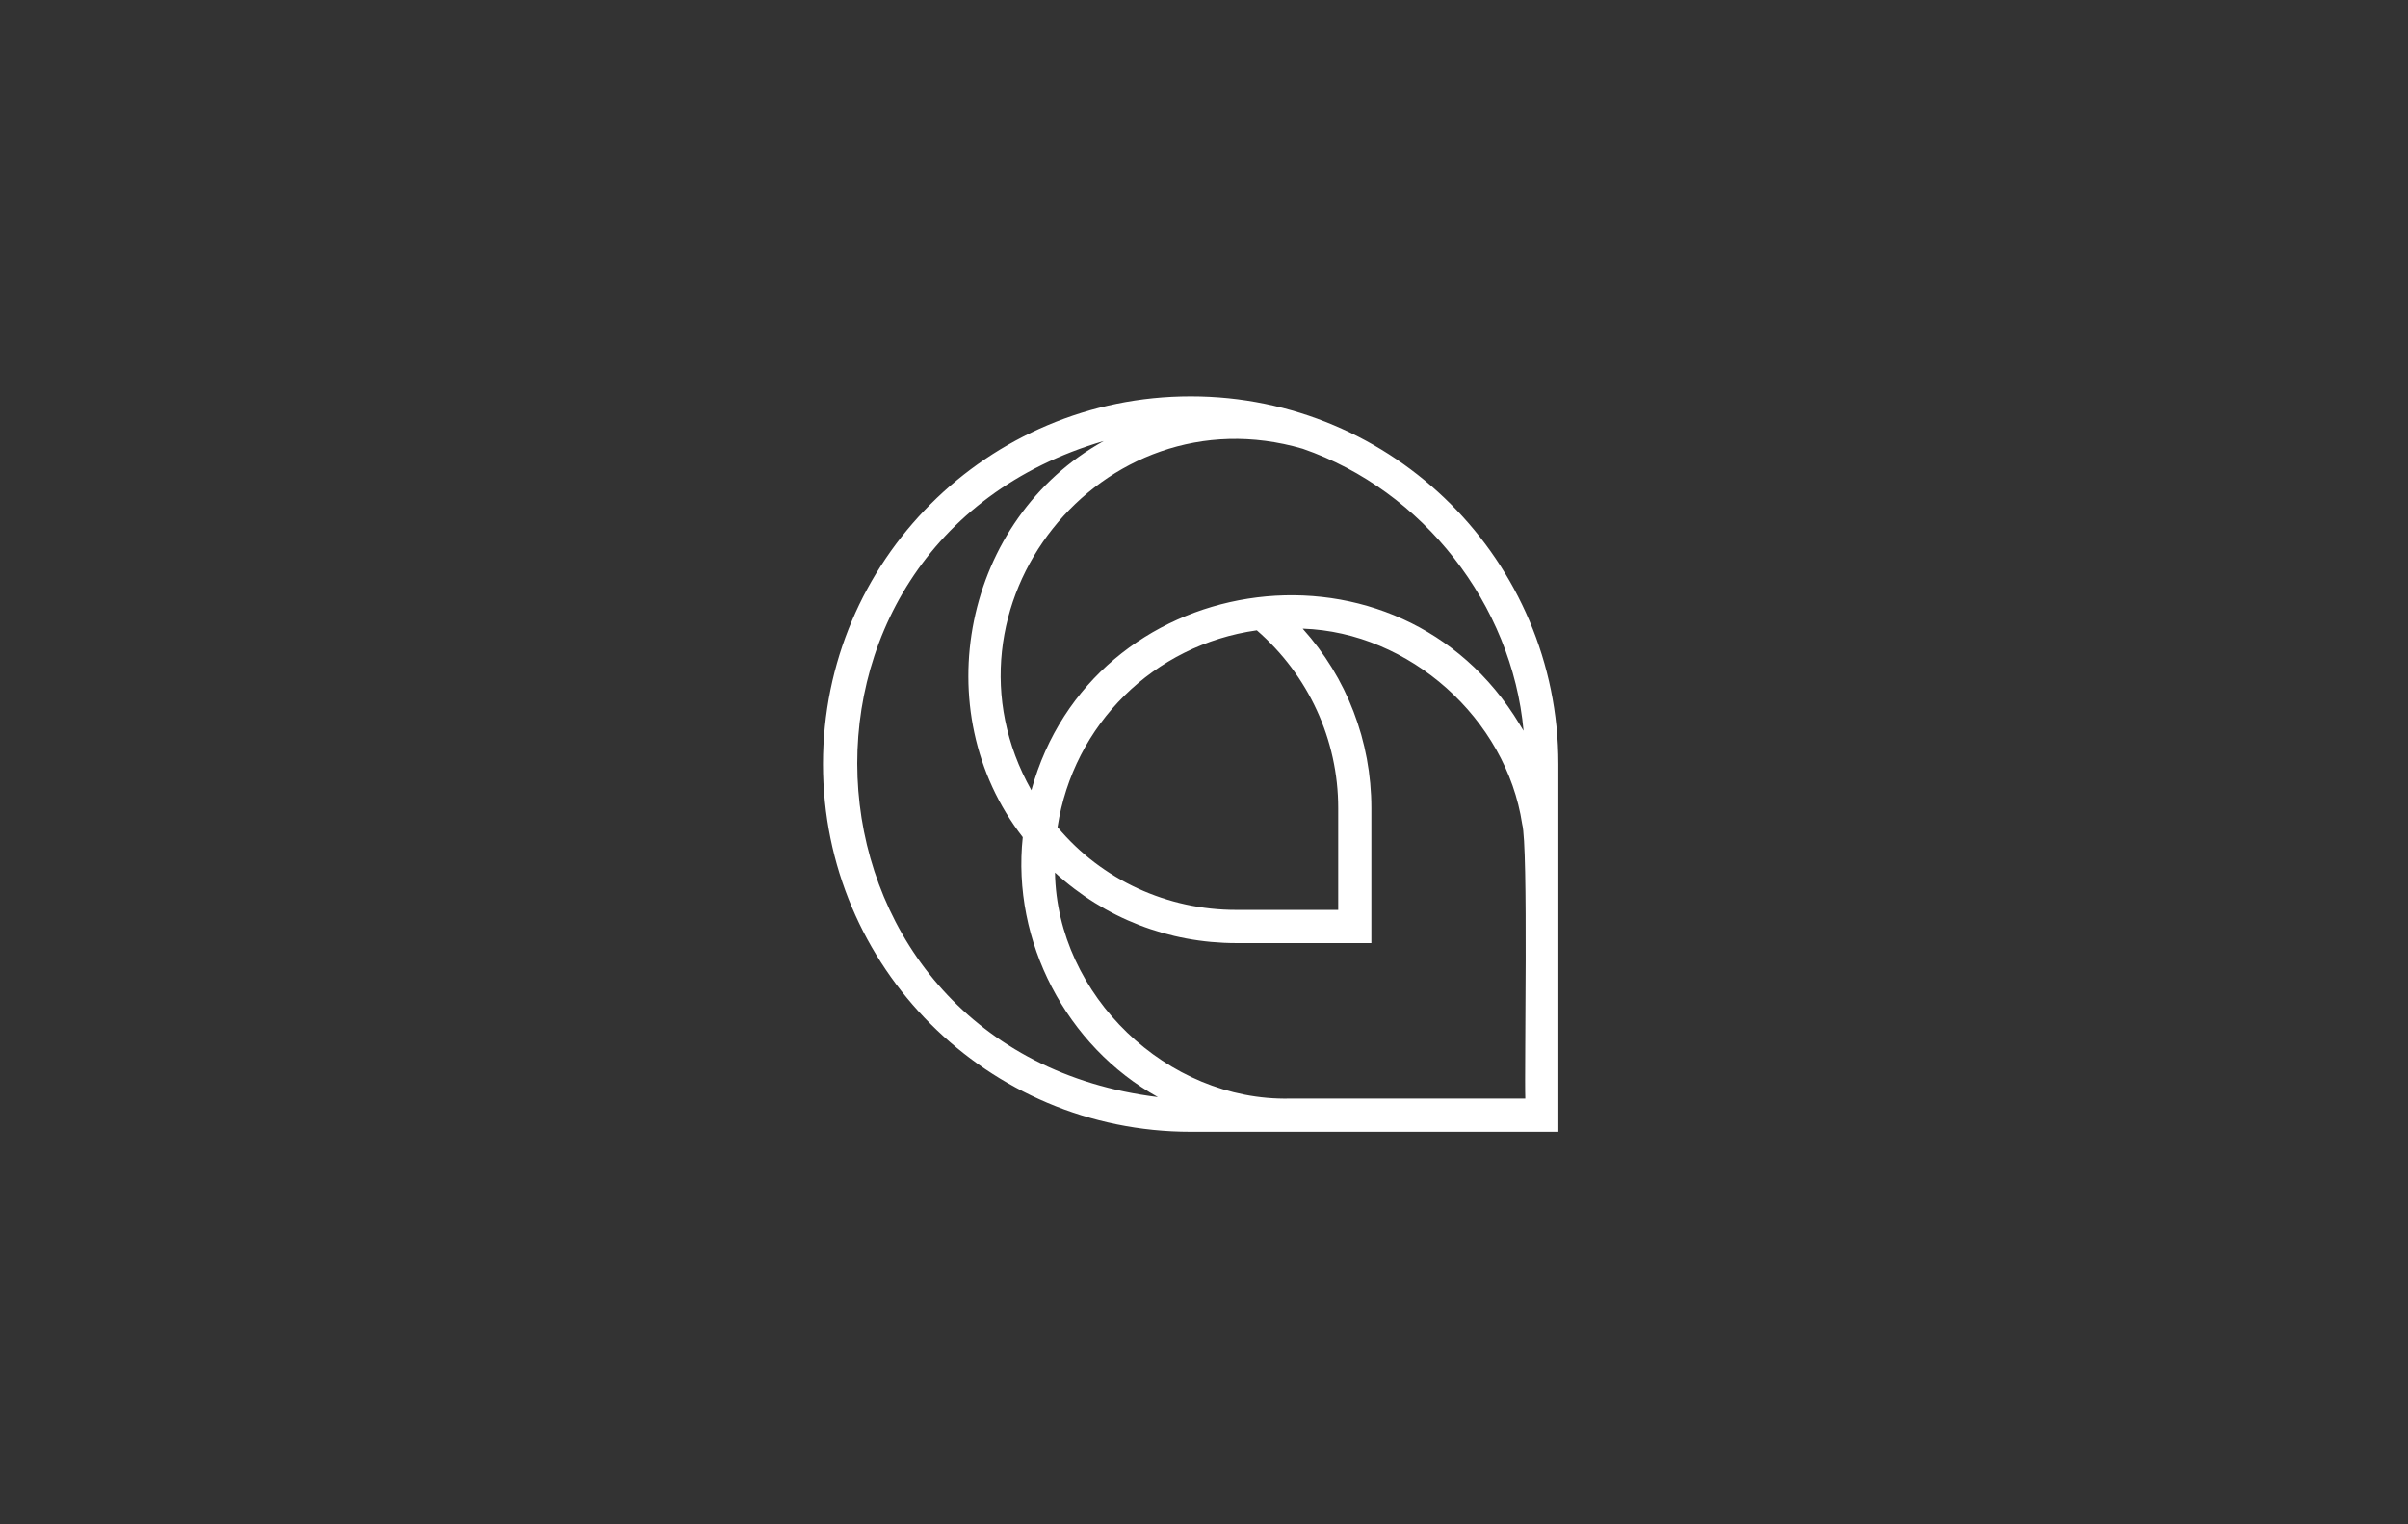 <svg width="79" height="50" viewBox="0 0 79 50" fill="none" xmlns="http://www.w3.org/2000/svg">
<rect x="0" y="0" width="79" height="50" fill="#333333" stroke="none"/>
<path d="M39.063 13C35.733 13 32.715 14.35 30.533 16.533C28.35 18.715 27 21.73 27 25.063C27 31.725 32.401 37.126 39.063 37.126H51.126V25.063C51.126 18.401 45.725 13 39.063 13ZM42.74 14.72C46.693 16.089 49.606 19.834 49.985 23.971C49.883 23.796 49.772 23.629 49.664 23.454C45.546 17.177 35.807 18.731 33.837 25.923C30.456 19.909 36.122 12.781 42.74 14.72ZM43.903 26.509V29.847H40.564C38.311 29.853 36.147 28.87 34.695 27.131C35.212 23.759 37.854 21.151 41.233 20.676C42.922 22.143 43.903 24.261 43.903 26.506V26.509ZM36.214 14.464C31.618 17.011 30.335 23.309 33.554 27.461C33.19 30.877 34.981 34.317 37.987 35.988C25.804 34.493 24.555 17.868 36.217 14.464H36.214ZM50.037 36.037H42.318C38.289 36.124 34.682 32.65 34.611 28.623C36.242 30.119 38.338 30.936 40.564 30.936H44.991V26.509C44.991 24.308 44.183 22.227 42.737 20.621C46.246 20.738 49.415 23.571 49.939 27.033C50.142 27.757 50.007 35.128 50.041 36.037H50.037Z" fill="white"/>
</svg>
